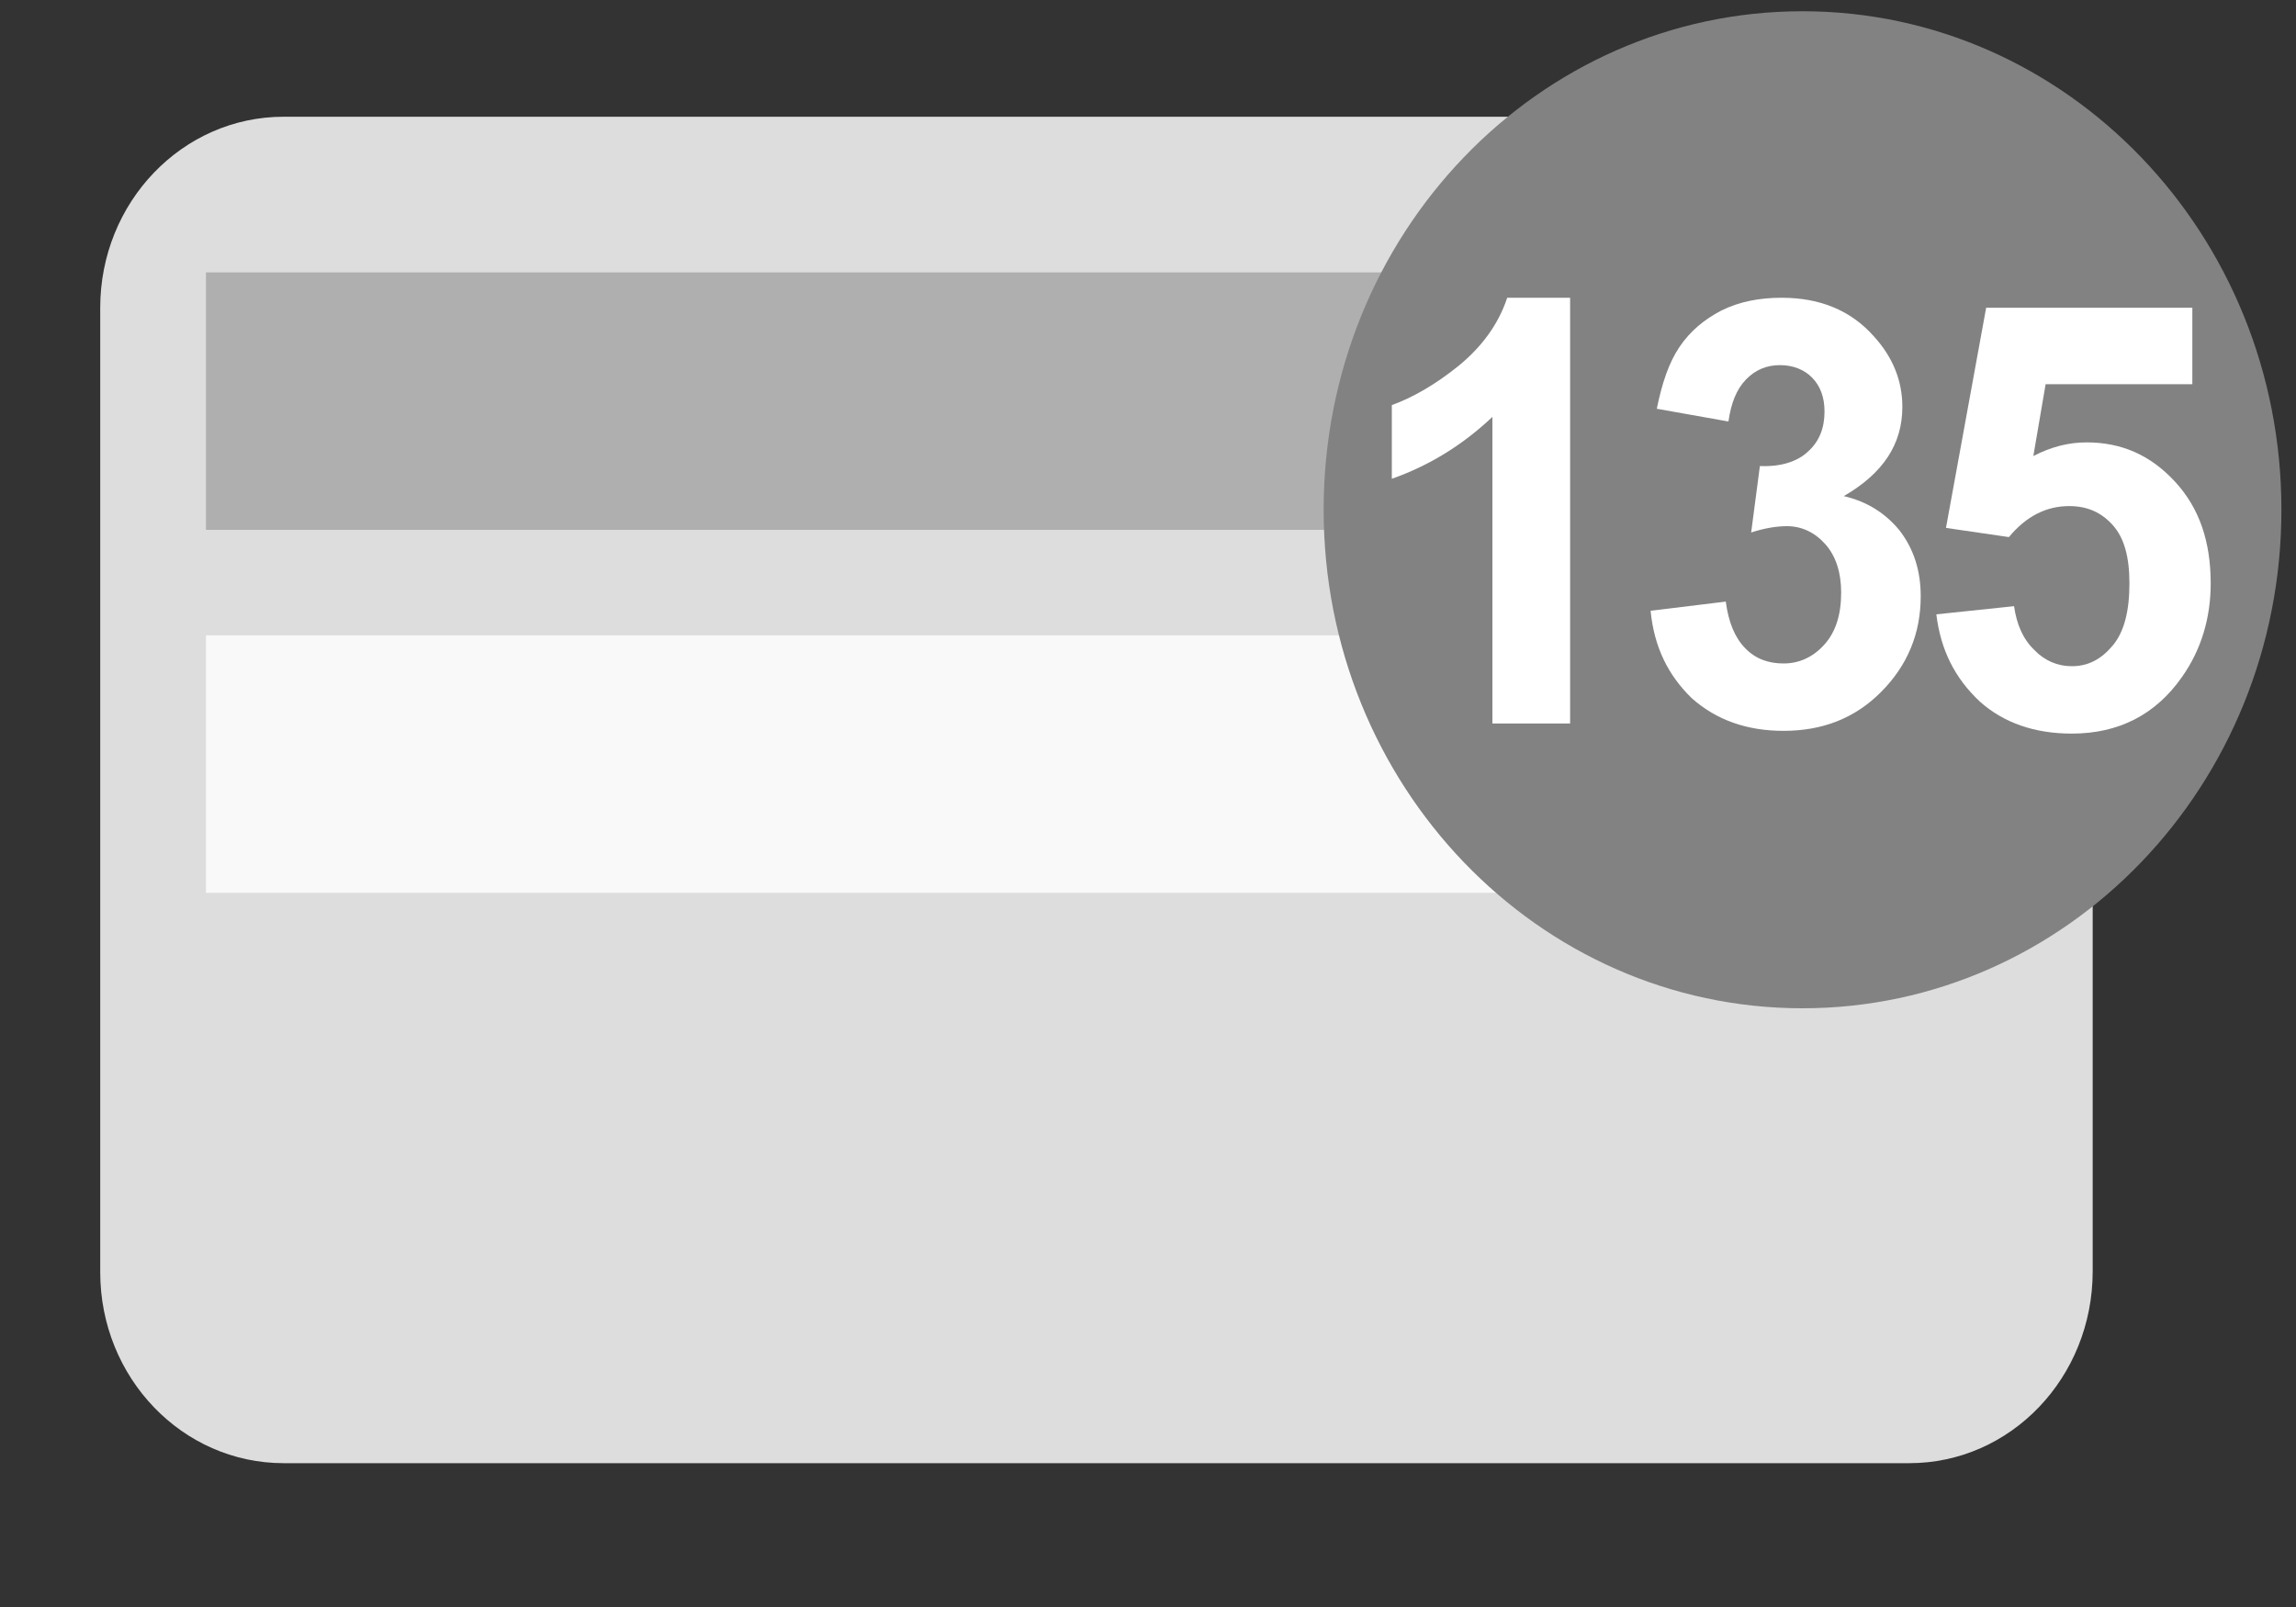 <svg width="20" height="14" viewBox="0 0 20 14" fill="none" xmlns="http://www.w3.org/2000/svg">
<rect x="0" y="0" width="20" height="14" fill="#333333" stroke="none"/>
<g clip-path="url(#clip0_150_40)">
<path d="M16.631 12.747H2.471C1.588 12.747 0.873 12.002 0.873 11.083V2.681C0.873 1.762 1.588 1.017 2.471 1.017H16.631C17.514 1.017 18.229 1.762 18.229 2.681V11.075C18.229 12.002 17.514 12.747 16.631 12.747Z" fill="#DDDDDD"/>
<path d="M17.187 2.373H1.794V4.616H17.187V2.373Z" fill="#AFAFAF"/>
<path d="M17.187 5.535H1.794V7.778H17.187V5.535Z" fill="#F9F9F9"/>
<path d="M15.701 8.784C18.005 8.784 19.873 6.84 19.873 4.441C19.873 2.042 18.005 0.098 15.701 0.098C13.397 0.098 11.53 2.042 11.53 4.441C11.53 6.84 13.397 8.784 15.701 8.784Z" fill="#828282"/>
<path d="M13.677 6.303H13V3.632C12.748 3.87 12.459 4.053 12.124 4.171V3.529C12.299 3.466 12.497 3.355 12.703 3.189C12.908 3.022 13.053 2.824 13.129 2.594H13.677V6.303Z" fill="white"/>
<path d="M14.378 5.321L15.033 5.241C15.056 5.416 15.109 5.551 15.201 5.646C15.292 5.741 15.406 5.78 15.536 5.78C15.672 5.78 15.794 5.725 15.893 5.614C15.992 5.503 16.038 5.352 16.038 5.162C16.038 4.988 15.992 4.845 15.901 4.742C15.81 4.639 15.695 4.584 15.566 4.584C15.482 4.584 15.376 4.599 15.254 4.639L15.33 4.06C15.513 4.068 15.657 4.021 15.749 3.934C15.848 3.846 15.893 3.728 15.893 3.585C15.893 3.458 15.855 3.363 15.787 3.292C15.718 3.22 15.619 3.181 15.505 3.181C15.391 3.181 15.292 3.22 15.208 3.307C15.124 3.395 15.079 3.514 15.056 3.672L14.432 3.561C14.477 3.339 14.538 3.157 14.63 3.022C14.721 2.887 14.843 2.784 14.995 2.705C15.155 2.626 15.33 2.594 15.52 2.594C15.855 2.594 16.122 2.705 16.32 2.927C16.487 3.109 16.571 3.315 16.571 3.545C16.571 3.87 16.403 4.124 16.061 4.322C16.266 4.37 16.426 4.473 16.548 4.623C16.67 4.782 16.731 4.972 16.731 5.194C16.731 5.519 16.616 5.796 16.388 6.026C16.16 6.256 15.878 6.367 15.536 6.367C15.216 6.367 14.949 6.272 14.736 6.082C14.531 5.883 14.409 5.638 14.378 5.321Z" fill="white"/>
<path d="M16.867 5.352L17.544 5.281C17.567 5.44 17.621 5.566 17.72 5.662C17.811 5.757 17.925 5.804 18.047 5.804C18.192 5.804 18.306 5.741 18.405 5.622C18.504 5.503 18.549 5.321 18.549 5.083C18.549 4.853 18.504 4.687 18.405 4.576C18.306 4.465 18.184 4.409 18.024 4.409C17.826 4.409 17.651 4.496 17.499 4.679L16.951 4.599L17.301 2.681H19.097V3.347H17.819L17.712 3.973C17.864 3.894 18.016 3.854 18.176 3.854C18.481 3.854 18.732 3.965 18.945 4.195C19.158 4.425 19.257 4.718 19.257 5.083C19.257 5.384 19.174 5.662 19.006 5.899C18.778 6.224 18.458 6.391 18.047 6.391C17.72 6.391 17.453 6.296 17.247 6.113C17.027 5.907 16.905 5.662 16.867 5.352Z" fill="white"/>
</g>
<defs>
<clipPath id="clip0_150_40">
<rect width="19" height="13" fill="white" transform="translate(0.873 0.098)"/>
</clipPath>
</defs>
</svg>
